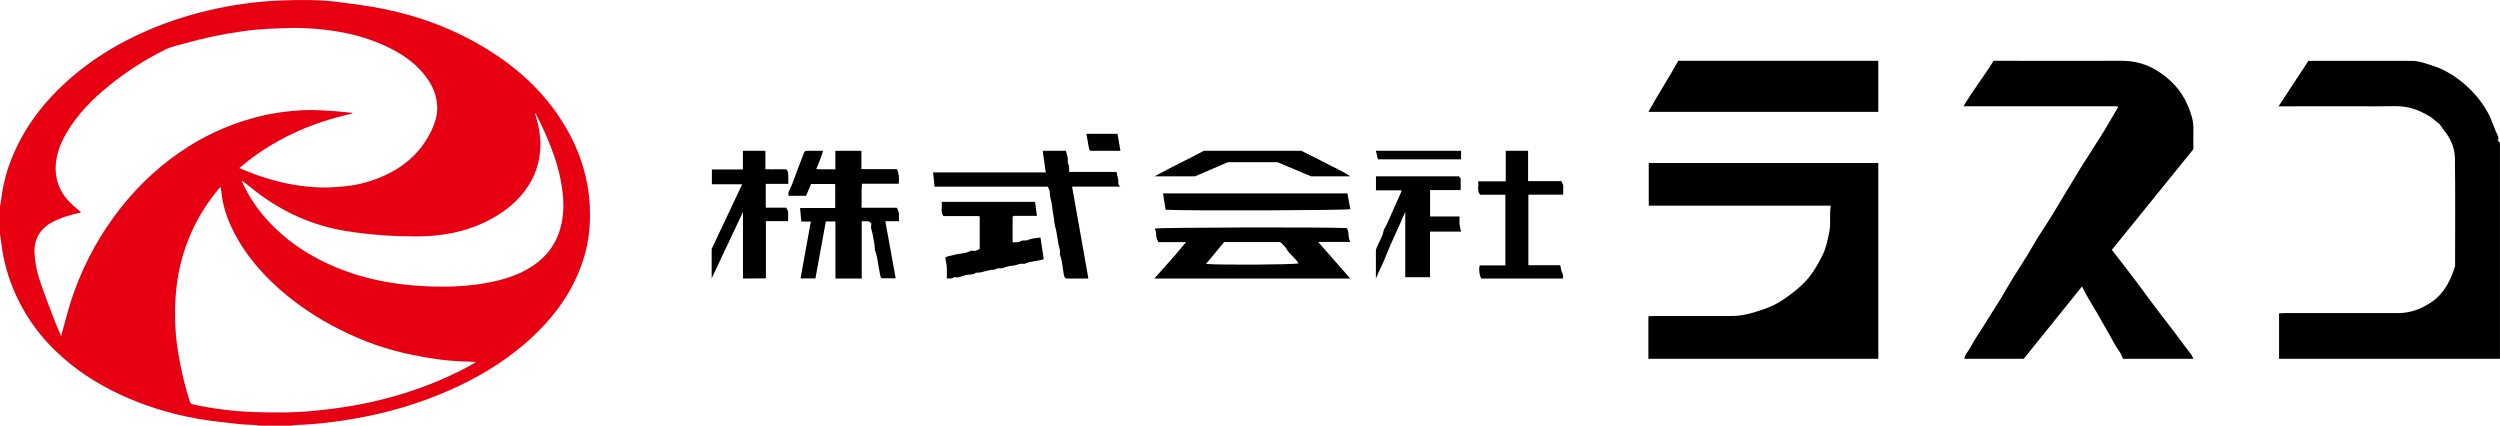 <svg width="323" height="55" viewBox="0 0 323 55" fill="none" xmlns="http://www.w3.org/2000/svg">
<path d="M253.806 46.334C253.852 45.769 254.312 45.395 254.554 44.92C255.025 44.026 255.6 43.188 256.141 42.328C256.923 41.095 257.705 39.861 258.475 38.616C258.958 37.835 259.395 37.032 259.867 36.251C260.534 35.165 261.235 34.112 261.902 33.026C262.385 32.245 262.822 31.441 263.305 30.66C264.099 29.393 264.95 28.159 265.697 26.869C266.364 25.715 267.077 24.595 267.756 23.452C268.377 22.422 268.986 21.381 269.665 20.373C270.182 19.604 270.631 18.8 271.148 18.031C272.034 16.684 272.805 15.258 273.644 13.866C273.644 13.866 273.644 13.832 273.621 13.798C273.598 13.776 273.575 13.73 273.552 13.73C266.985 13.73 260.407 13.73 253.68 13.73C254.922 11.637 256.359 9.837 257.567 7.857H258.602C263.811 7.857 269.009 7.88 274.208 7.857C275.864 7.857 277.393 8.321 278.727 9.147C280.418 10.2 281.798 11.648 282.603 13.504C283.04 14.5 283.408 15.518 283.385 16.628C283.362 17.499 283.385 18.382 283.385 19.276C279.889 23.587 276.393 27.899 272.85 32.279C273.92 33.659 275.013 35.051 276.071 36.466C277.428 38.288 278.75 40.11 280.153 41.898C281.154 43.166 282.074 44.501 283.086 45.769C283.224 45.938 283.281 46.165 283.385 46.357H274.288C274.139 46.051 274.047 45.701 273.839 45.429C273.172 44.535 272.735 43.516 272.16 42.577C271.7 41.819 271.309 41.038 270.849 40.28C270.205 39.227 269.573 38.186 268.998 37.009C266.479 40.144 263.972 43.256 261.465 46.357H253.818L253.806 46.334Z" fill="black"/>
<path d="M294.455 46.323V40.483C294.699 40.483 294.954 40.449 295.209 40.449C300.094 40.449 304.978 40.449 309.862 40.449C311.416 40.449 312.793 39.928 314.091 39.068C315.745 37.97 316.567 36.317 317.166 34.506C317.222 34.325 317.199 34.11 317.199 33.918C317.199 29.424 317.233 24.942 317.177 20.46C317.166 19.113 316.611 17.879 315.756 16.815C315.49 16.487 315.29 16.068 314.968 15.853C314.635 15.638 314.391 15.321 314.069 15.129C313.192 14.597 312.293 14.144 311.272 13.906C310.029 13.623 308.796 13.736 307.564 13.736C303.379 13.714 299.183 13.736 294.999 13.736H294.388C295.72 11.71 296.997 9.775 298.251 7.862C302.758 7.862 307.176 7.851 311.594 7.862C312.537 7.862 313.436 8.213 314.324 8.496C315.479 8.858 316.567 9.458 317.521 10.16C319.109 11.325 320.441 12.763 321.429 14.551C321.973 15.547 322.261 16.634 322.761 17.641C322.883 17.89 322.572 18.264 322.994 18.4V46.357H294.455V46.323Z" fill="black"/>
<path d="M212.972 46.346V40.859C213.224 40.859 213.488 40.827 213.752 40.827C217.091 40.827 220.418 40.838 223.757 40.827C225.168 40.827 226.499 40.423 227.807 39.976C228.806 39.636 229.735 39.189 230.584 38.583C231.559 37.903 232.477 37.201 233.292 36.329C234.221 35.318 234.852 34.191 235.437 33.042C235.919 32.107 236.114 31.075 236.332 30.044C236.573 28.884 236.332 27.746 236.539 26.576H213.017V21.057H242.678V46.357H212.972V46.346Z" fill="black"/>
<path d="M115.853 26.836C116.27 27.442 116.101 28 116.151 28.577H114.383C114.83 31.05 115.277 33.493 115.724 35.956H113.897C113.678 35.706 113.708 35.35 113.619 35.004C113.43 34.215 113.43 33.397 113.132 32.628C112.983 32.262 113.043 31.82 112.953 31.415C112.834 30.838 112.774 30.242 112.586 29.664C112.496 29.405 112.576 29.106 112.576 28.866C112.228 28.404 111.781 28.673 111.335 28.568V35.985H107.938V28.616H106.697C106.25 31.05 105.803 33.484 105.356 35.966H103.43C103.876 33.522 104.313 31.088 104.76 28.625H103.529C103.479 28.058 103.43 27.519 103.37 26.884C103.31 26.951 103.33 26.932 103.35 26.913C103.37 26.893 103.4 26.874 103.42 26.874C104.899 26.874 106.389 26.874 107.908 26.874V23.834C107.908 23.834 107.908 23.824 107.879 23.805C107.859 23.786 107.829 23.776 107.799 23.776C106.796 23.776 105.783 23.776 104.79 23.776C104.572 24.296 104.363 24.787 104.145 25.296H101.91C101.731 24.941 101.99 24.613 102.119 24.325C102.566 23.324 102.883 22.275 103.291 21.265C103.509 20.717 103.708 20.168 103.926 19.63C103.946 19.582 104.006 19.553 104.075 19.485H106.339C106.131 20.294 105.783 21.025 105.465 21.833C106.25 21.929 107.054 21.833 107.928 21.891V19.485H111.295V21.852H115.873C116.181 22.487 116.181 23.093 116.121 23.738H111.364C111.275 24.787 111.344 25.797 111.315 26.836H115.853Z" fill="black"/>
<path d="M242.678 7.857V14.457H212.972C214.22 12.18 215.594 10.108 216.831 7.857H242.678Z" fill="black"/>
<path d="M149.159 35.965C150.023 34.996 150.84 34.088 151.646 33.17C152.181 32.568 152.686 31.935 153.24 31.282H149.664C149.431 30.925 149.372 30.568 149.372 30.181C149.372 29.966 149.265 29.742 149.207 29.528C149.975 29.385 170.761 29.324 174.007 29.466C174.347 29.977 174.104 30.64 174.464 31.262H170.314C171.714 32.864 173.055 34.384 174.454 35.985H149.168L149.159 35.965ZM165.397 31.272H158.157C157.749 31.762 157.37 32.241 156.981 32.7C156.602 33.16 156.214 33.608 155.806 34.098C157.671 34.261 167.156 34.2 167.768 34.027C167.36 33.292 166.602 32.894 166.213 32.15C166.029 31.793 165.659 31.537 165.407 31.272" fill="black"/>
<path d="M135.108 22.251C134.968 21.281 134.847 20.398 134.716 19.485H137.718C137.793 19.773 137.867 20.052 137.942 20.34C138.007 20.628 137.877 20.926 138.045 21.243C138.175 21.483 138.11 21.838 138.138 22.213H144.245C144.338 22.587 144.413 22.904 144.478 23.221C144.534 23.5 144.338 23.826 144.758 24.105H138.511C139.21 28.052 139.909 31.98 140.609 35.918C140.609 35.918 140.599 35.937 140.581 35.956C140.562 35.966 140.534 35.985 140.506 35.985C139.583 35.985 138.66 35.985 137.746 35.985C137.532 35.87 137.485 35.697 137.439 35.447C137.289 34.631 137.261 33.786 136.972 32.989C136.898 32.787 136.972 32.537 136.944 32.317C136.916 32.105 136.833 31.904 136.786 31.702C136.599 30.857 136.553 29.992 136.301 29.157C136.189 28.782 136.217 28.35 136.124 27.947C135.956 27.207 135.947 26.42 135.751 25.699C135.639 25.305 135.639 24.941 135.611 24.624C135.509 24.431 135.443 24.287 135.359 24.115H120.749C120.684 23.49 120.618 22.895 120.553 22.271H135.136L135.108 22.251Z" fill="black"/>
<path d="M91.947 35.956V32.168C93.247 29.408 94.557 26.639 95.893 23.803H91.974V21.899H95.983V19.485H98.891V21.86C99.36 21.889 99.812 21.87 100.263 21.87C100.724 21.87 101.175 21.87 101.59 21.87C101.69 22.053 101.825 22.187 101.834 22.322C101.861 22.774 101.843 23.235 101.843 23.755H98.936V26.831H101.59C101.672 27.005 101.744 27.149 101.825 27.312V28.572H98.954V35.956C97.97 35.995 97.013 35.956 95.992 35.985V27.389C94.62 30.303 93.329 33.053 91.956 35.947" fill="black"/>
<path d="M194.527 25.159H191.246C190.76 24.668 191.111 24.041 190.967 23.425H194.545V19.485H197.43V23.406H201.727C201.808 23.579 201.879 23.724 201.969 23.916V25.062C201.969 25.062 201.942 25.111 201.915 25.12C201.897 25.14 201.871 25.149 201.844 25.149C200.396 25.149 198.94 25.149 197.466 25.149V34.261H201.583C201.664 34.608 201.682 34.916 201.808 35.176C201.942 35.436 201.996 35.677 201.915 35.985H191.354C191.138 35.465 191.048 34.907 191.165 34.29H194.491V25.159H194.527Z" fill="black"/>
<path d="M177.774 22.786H188.498C188.563 22.866 188.637 22.956 188.72 23.066V24.557H184.769V27.97H188.572C188.572 28.32 188.544 28.64 188.572 28.95C188.6 29.261 188.683 29.551 188.767 29.921H184.759V35.816H181.559V27.359C181.336 27.88 181.151 28.3 180.974 28.71C180.371 30.081 179.713 31.432 179.165 32.823C178.767 33.854 178.256 34.835 177.765 35.986V32.283C178.043 31.392 178.59 30.732 178.748 29.861C178.804 29.581 179.017 29.331 179.138 29.06C179.787 27.619 180.427 26.168 181.067 24.727C181.067 24.707 181.058 24.677 181.039 24.587H177.774V22.786Z" fill="black"/>
<path d="M122.326 35.959C122.326 35.435 122.353 34.963 122.326 34.502C122.299 34.093 122.189 33.685 122.126 33.297C122.48 33.014 122.862 33.066 123.208 32.951C123.926 32.72 124.69 32.804 125.381 32.427C125.563 32.333 125.817 32.448 126.027 32.406C126.218 32.364 126.399 32.238 126.581 32.165V28.014C126.581 28.014 126.545 27.962 126.527 27.951C126.508 27.93 126.481 27.92 126.454 27.92C124.935 27.92 123.417 27.92 121.88 27.92C121.471 27.354 121.78 26.714 121.653 26.085H133.728C133.81 26.672 133.892 27.259 133.974 27.888H130.946C130.891 27.941 130.873 27.962 130.855 27.983C130.846 28.004 130.828 28.035 130.828 28.067C130.828 29.125 130.828 30.184 130.828 31.316C131.191 31.242 131.519 31.41 131.846 31.169C132.137 30.959 132.492 31.169 132.846 30.991C133.31 30.771 133.855 30.781 134.428 30.687C134.574 31.672 134.719 32.584 134.856 33.485C134.037 33.768 133.146 33.716 132.328 34.104C131.837 33.968 131.4 34.272 130.928 34.313C130.5 34.355 130.064 34.429 129.655 34.607C129.291 34.764 128.854 34.523 128.518 34.848C127.7 34.775 126.945 35.299 126.117 35.225C125.69 35.571 125.163 35.414 124.69 35.561C124.253 35.697 123.79 35.938 123.299 35.791C123.026 36.032 122.708 36.001 122.326 35.949" fill="black"/>
<path d="M168.142 19.485C169.228 20.034 170.295 20.546 171.322 21.095C172.34 21.636 173.455 22.089 174.464 22.786H169.403C168.016 22.207 166.552 21.592 165.049 20.954H158.641C157.254 21.547 155.848 22.156 154.394 22.786H149.159C151.321 21.592 153.463 20.598 155.538 19.485H168.152H168.142Z" fill="black"/>
<path d="M174.09 24.996C174.212 25.682 174.342 26.357 174.464 27.021C173.717 27.187 153.454 27.253 150.595 27.098C150.483 26.412 150.371 25.715 150.259 24.985H174.1L174.09 24.996Z" fill="black"/>
<path d="M178.03 20.586C177.938 20.207 177.857 19.858 177.765 19.485H188.767V20.586H178.03Z" fill="black"/>
<path d="M144.758 19.486H140.884C140.814 19.409 140.743 19.322 140.717 19.293C140.594 18.608 140.48 17.961 140.357 17.286H144.389C144.512 18.009 144.635 18.743 144.758 19.486Z" fill="black"/>
<path d="M37.757 55H33.402C33.315 54.971 33.238 54.932 33.151 54.922C32.27 54.864 31.39 54.855 30.519 54.748C28.835 54.554 27.132 54.389 25.458 54.088C21.946 53.458 18.549 52.41 15.308 50.877C12.328 49.461 9.608 47.676 7.228 45.386C5.641 43.863 4.287 42.165 3.174 40.264C1.539 37.489 0.523 34.511 0.155 31.31C0.116 30.96 0.048 30.602 0 30.252V26.682C0.048 26.381 0.116 26.081 0.155 25.78C0.426 23.297 1.181 20.959 2.284 18.727C3.803 15.652 5.902 13.023 8.418 10.714C10.847 8.483 13.547 6.659 16.469 5.155C19.778 3.448 23.262 2.216 26.89 1.352C29.967 0.625 33.093 0.188 36.257 0.062C38.782 -0.035 41.308 -0.054 43.824 0.276C45.749 0.528 47.694 0.77 49.6 1.158C54.419 2.138 58.957 3.875 63.137 6.484C66.65 8.677 69.698 11.383 72.049 14.808C75.117 19.27 76.597 24.179 76.152 29.622C76.036 31.028 75.746 32.396 75.3 33.735C73.868 38.062 71.178 41.515 67.763 44.445C64.86 46.938 61.599 48.859 58.106 50.402C54.235 52.119 50.2 53.302 46.039 54.049C43.379 54.525 40.708 54.845 37.999 54.913C37.921 54.913 37.844 54.961 37.757 54.99M45.536 14.527C45.536 14.527 45.536 14.614 45.536 14.662C40.137 15.865 35.212 18.038 30.916 21.715C31.68 22.016 32.357 22.307 33.044 22.559C35.812 23.558 38.657 24.16 41.608 24.228C42.508 24.247 43.417 24.16 44.317 24.092C45.923 23.956 47.472 23.587 48.962 22.986C51.923 21.793 54.264 19.911 55.687 16.981C56.151 16.011 56.499 15.002 56.49 13.925C56.48 12.674 56.084 11.5 55.397 10.442C54.129 8.502 52.339 7.183 50.307 6.184C46.823 4.466 43.088 3.787 39.247 3.632C37.883 3.574 36.508 3.632 35.144 3.7C33.877 3.758 32.609 3.855 31.351 4.04C28.826 4.389 26.329 4.903 23.871 5.611C23.029 5.854 22.139 6.009 21.365 6.397C18.801 7.668 16.401 9.201 14.176 10.995C11.989 12.761 10.025 14.73 8.592 17.175C7.857 18.436 7.315 19.775 7.209 21.24C7.054 23.316 7.818 25.052 9.347 26.459C9.705 26.789 10.083 27.08 10.479 27.419C10.373 27.458 10.305 27.487 10.228 27.507C9.038 27.769 7.876 28.118 6.783 28.69C5.186 29.525 4.393 30.883 4.461 32.639C4.499 33.754 4.722 34.889 5.051 35.956C5.661 37.858 6.406 39.701 7.112 41.574C7.354 42.204 7.644 42.825 7.896 43.426C8.322 41.913 8.689 40.4 9.163 38.925C10.421 35.016 12.26 31.397 14.669 28.079C17.079 24.761 19.943 21.919 23.32 19.61C26.194 17.631 29.329 16.176 32.696 15.254C34.834 14.662 37.021 14.332 39.247 14.236C40.253 14.187 41.269 14.236 42.285 14.294C43.369 14.352 44.443 14.478 45.527 14.575M61.425 46.841C61.425 46.841 61.405 46.793 61.405 46.764C61.347 46.764 61.289 46.754 61.231 46.754C59.867 46.676 58.502 46.676 57.148 46.492C55.425 46.269 53.703 45.968 52.01 45.57C48.807 44.814 45.769 43.601 42.866 42.039C40.06 40.526 37.486 38.702 35.183 36.5C33.344 34.744 31.748 32.794 30.519 30.563C29.609 28.904 28.913 27.167 28.661 25.276C28.613 24.926 28.574 24.567 28.516 24.16C28.419 24.247 28.371 24.267 28.342 24.305C26.89 26.023 25.681 27.895 24.762 29.942C23.513 32.707 22.836 35.607 22.671 38.615C22.536 40.972 22.642 43.32 23.039 45.658C23.397 47.792 23.871 49.897 24.549 51.954C24.587 52.06 24.733 52.196 24.839 52.225C27.442 52.807 30.083 53.137 32.735 53.234C35.483 53.331 38.231 53.331 40.969 53.04C43.253 52.807 45.517 52.478 47.752 51.993C51.855 51.1 55.793 49.742 59.548 47.86C60.186 47.54 60.806 47.181 61.434 46.832M31.245 23.326C31.283 23.452 31.293 23.5 31.312 23.539C32.173 25.499 33.383 27.226 34.854 28.778C36.799 30.834 39.073 32.454 41.608 33.716C45.836 35.83 50.365 36.771 55.058 36.985C57.564 37.101 60.08 37.033 62.567 36.606C64.502 36.277 66.379 35.772 68.101 34.802C70.056 33.706 71.498 32.163 72.233 30.019C73.027 27.701 72.872 25.363 72.388 23.015C71.972 20.988 71.256 19.057 70.424 17.175C70.037 16.312 69.601 15.468 69.195 14.614C69.127 14.682 69.137 14.721 69.146 14.75C69.679 16.389 69.95 18.058 69.756 19.794C69.582 21.308 69.098 22.705 68.275 23.985C66.979 26.003 65.16 27.429 63.05 28.506C60.148 29.99 57.032 30.543 53.81 30.543C52.368 30.543 50.916 30.505 49.475 30.398C47.868 30.272 46.272 30.107 44.685 29.845C40.398 29.146 36.547 27.419 33.102 24.771C32.502 24.315 31.922 23.84 31.264 23.326" fill="#E60012"/>
</svg>
